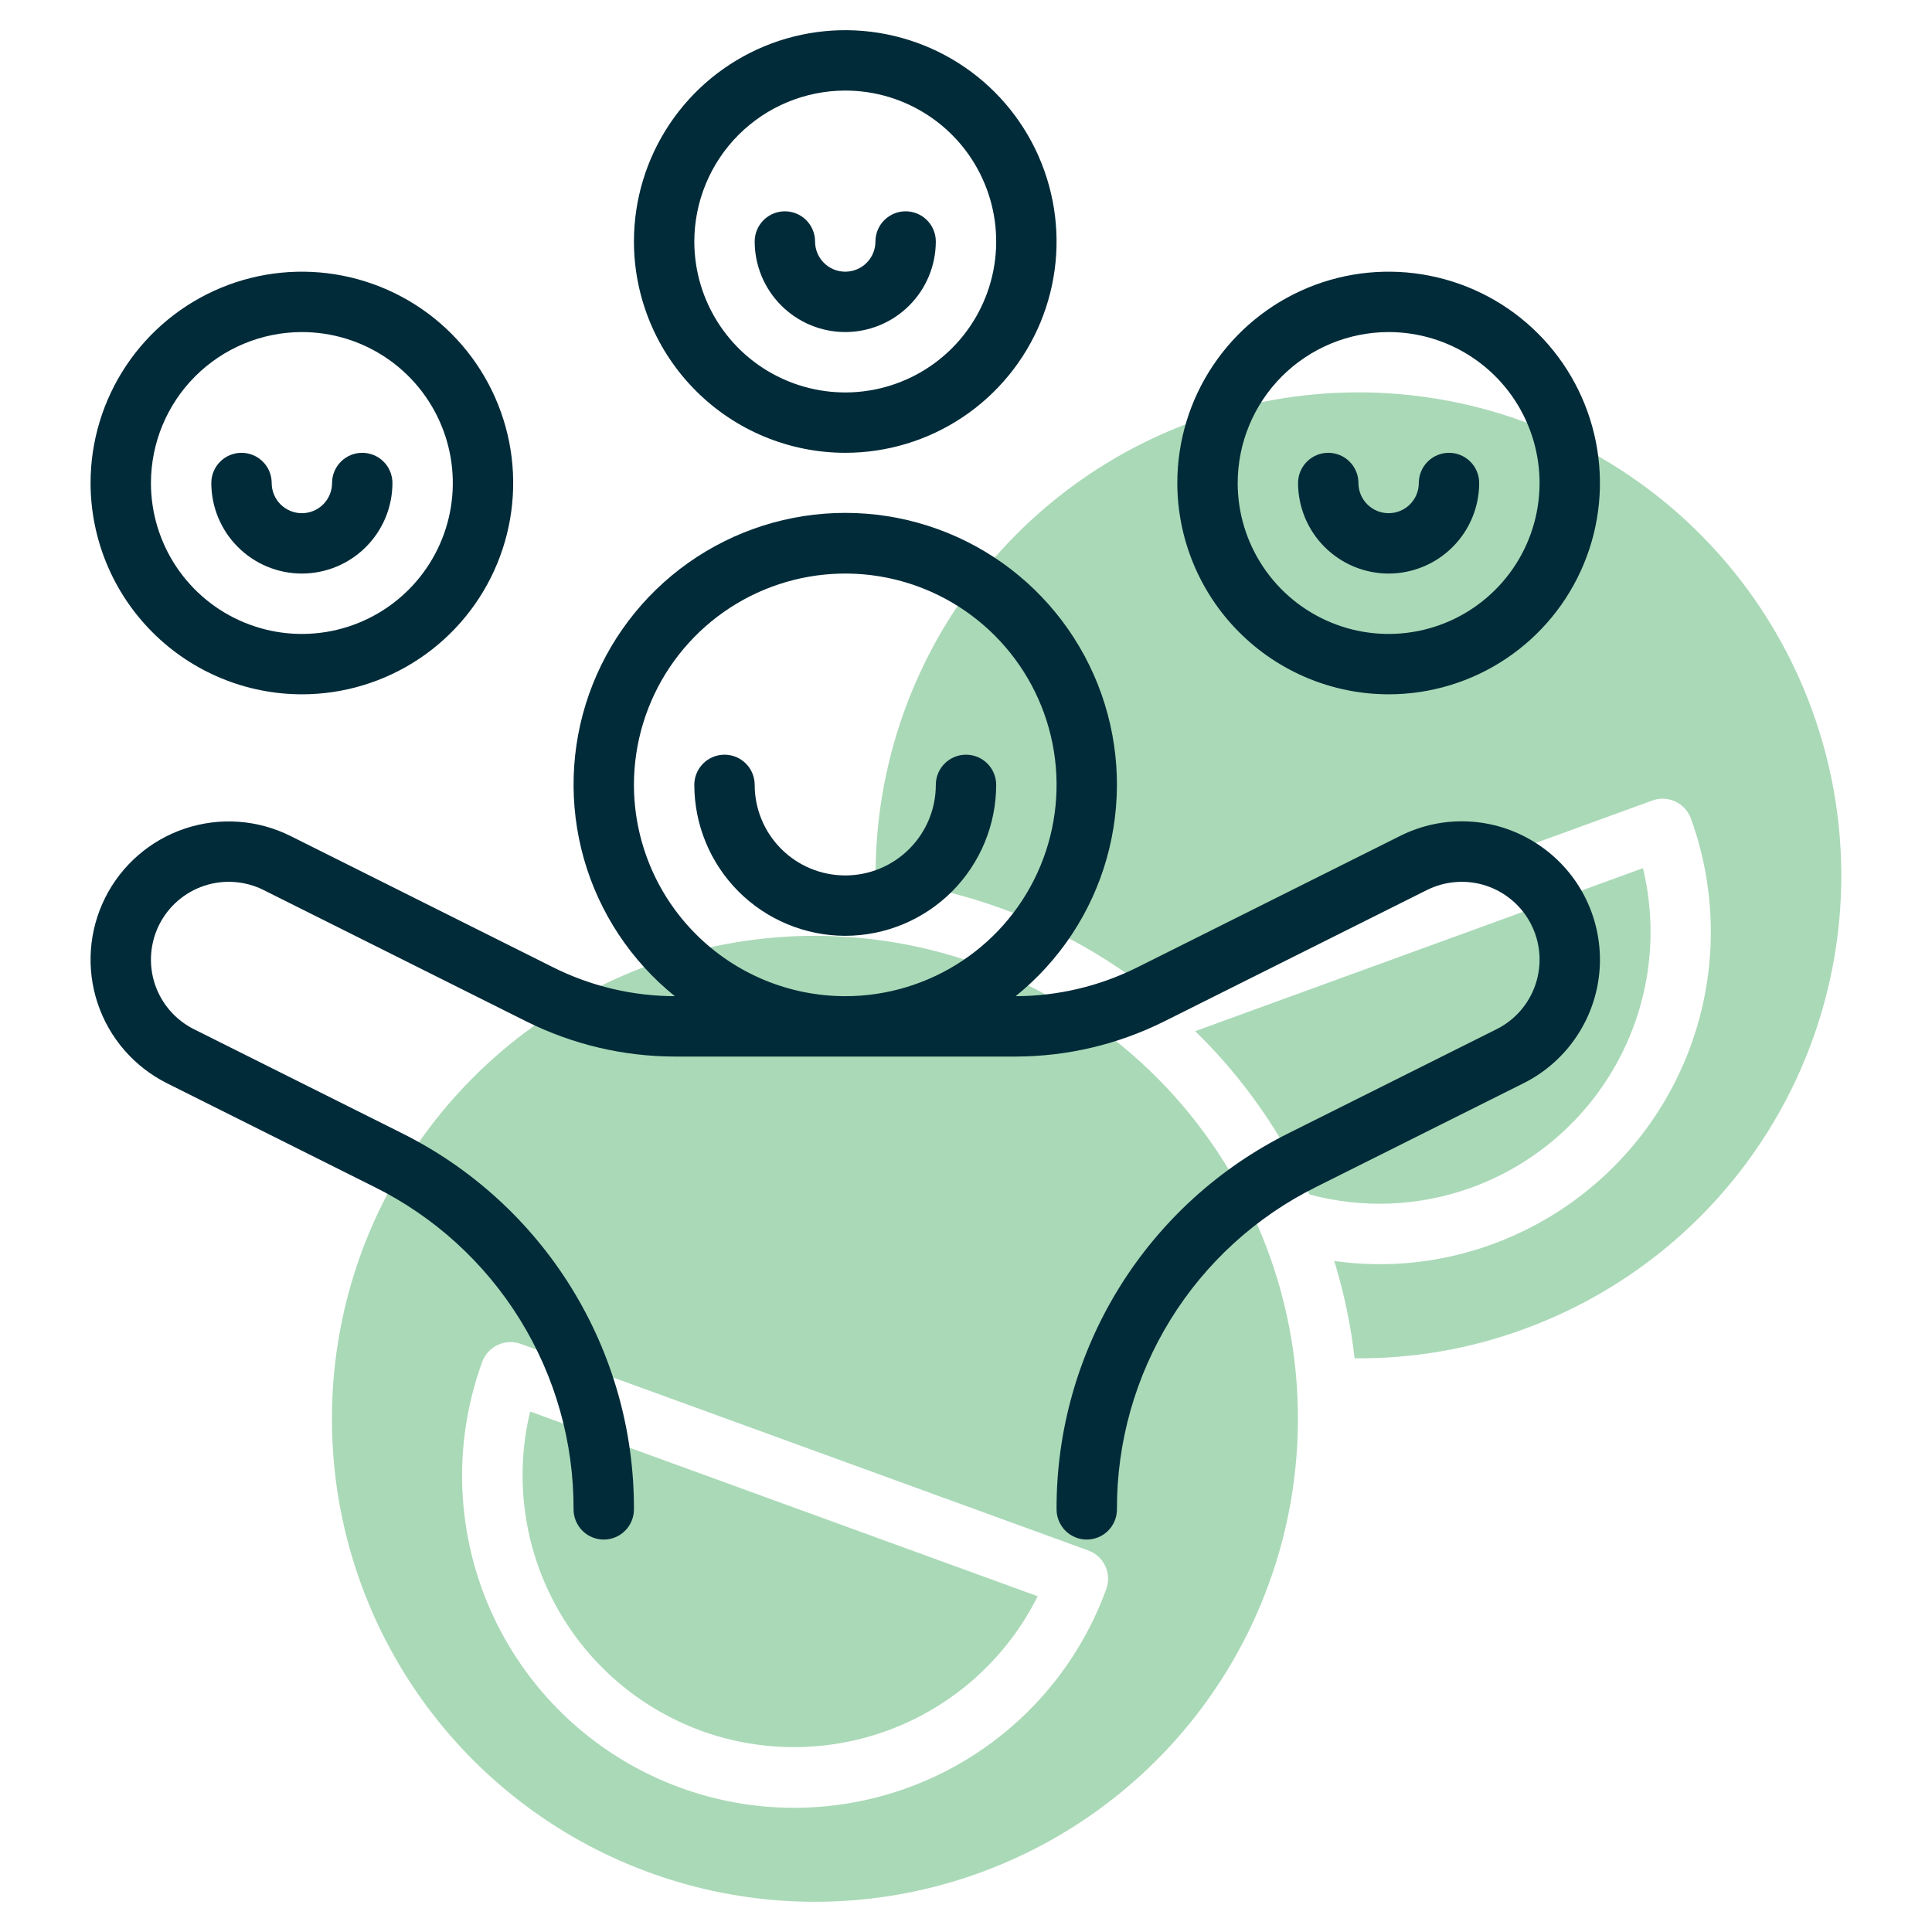 <?xml version="1.0" encoding="UTF-8"?> <svg xmlns="http://www.w3.org/2000/svg" width="64" height="64" viewBox="0 0 64 64" fill="none"><path d="M23.231 57.336C25.312 58.09 27.597 58.053 29.652 57.23C31.706 56.408 33.387 54.859 34.373 52.878L17.562 46.759C17.044 48.91 17.335 51.178 18.381 53.128C19.426 55.079 21.153 56.577 23.231 57.336Z" fill="#AAD9B7"></path><path d="M32.465 31.965C29.492 30.883 26.264 30.707 23.191 31.459C20.117 32.211 17.336 33.858 15.198 36.191C13.06 38.524 11.662 41.439 11.181 44.566C10.7 47.694 11.157 50.894 12.494 53.762C13.832 56.629 15.989 59.036 18.695 60.678C21.4 62.319 24.531 63.122 27.692 62.984C30.854 62.846 33.903 61.773 36.455 59.902C39.007 58.031 40.947 55.445 42.029 52.472C42.749 50.498 43.072 48.4 42.981 46.301C42.89 44.201 42.386 42.14 41.498 40.236C40.61 38.331 39.355 36.62 37.805 35.201C36.255 33.782 34.441 32.682 32.465 31.965ZM36.646 52.641C36.153 53.999 35.397 55.247 34.421 56.313C33.445 57.379 32.269 58.243 30.959 58.854C29.65 59.465 28.233 59.812 26.789 59.876C25.345 59.939 23.903 59.717 22.545 59.223C21.187 58.728 19.939 57.971 18.874 56.995C17.809 56.018 16.946 54.841 16.336 53.531C15.726 52.221 15.38 50.804 15.317 49.36C15.255 47.916 15.478 46.474 15.973 45.116C16.018 44.993 16.087 44.88 16.175 44.783C16.264 44.686 16.371 44.608 16.49 44.552C16.609 44.497 16.738 44.465 16.869 44.459C17 44.454 17.131 44.474 17.255 44.519L36.048 51.36C36.172 51.404 36.285 51.473 36.382 51.562C36.479 51.65 36.558 51.757 36.613 51.876C36.669 51.995 36.7 52.124 36.706 52.255C36.711 52.386 36.691 52.517 36.646 52.641Z" fill="#AAD9B7"></path><path d="M48.757 39.336C50.835 38.576 52.562 37.078 53.607 35.128C54.653 33.177 54.944 30.91 54.425 28.759L39.593 34.158C41.183 35.708 42.467 37.544 43.38 39.569C45.153 40.046 47.031 39.964 48.757 39.336Z" fill="#AAD9B7"></path><path d="M60.029 23.527C58.74 19.982 56.24 17.006 52.97 15.126C49.7 13.246 45.87 12.582 42.158 13.252C38.446 13.921 35.09 15.881 32.683 18.786C30.276 21.69 28.973 25.352 29.005 29.123C32.227 29.475 35.293 30.696 37.875 32.655L54.733 26.519C54.856 26.474 54.987 26.453 55.118 26.459C55.25 26.465 55.378 26.496 55.497 26.552C55.616 26.607 55.723 26.686 55.812 26.783C55.901 26.88 55.969 26.993 56.014 27.116C57.008 29.858 56.874 32.882 55.642 35.525C54.41 38.168 52.179 40.214 49.44 41.215C47.765 41.829 45.965 42.021 44.199 41.772C44.523 42.823 44.748 43.902 44.873 44.995C46.78 45.015 48.674 44.69 50.465 44.034C52.44 43.317 54.255 42.217 55.805 40.798C57.355 39.378 58.609 37.668 59.498 35.763C60.386 33.858 60.89 31.797 60.981 29.698C61.072 27.598 60.748 25.501 60.029 23.527Z" fill="#AAD9B7"></path><path d="M50.829 27.895C50.167 27.482 49.409 27.247 48.629 27.212C47.848 27.176 47.072 27.343 46.375 27.694L37.664 32.05C36.416 32.672 35.04 32.997 33.645 33C35.096 31.831 36.148 30.242 36.657 28.451C37.166 26.659 37.107 24.754 36.488 22.997C35.869 21.241 34.72 19.72 33.2 18.644C31.679 17.568 29.863 16.99 28 16.99C26.138 16.99 24.321 17.568 22.801 18.644C21.281 19.72 20.132 21.241 19.512 22.997C18.893 24.754 18.834 26.659 19.343 28.451C19.852 30.242 20.905 31.831 22.355 33C20.96 32.997 19.585 32.672 18.336 32.05L9.625 27.694C8.539 27.151 7.282 27.062 6.13 27.446C4.978 27.83 4.026 28.655 3.483 29.741C2.94 30.827 2.851 32.085 3.235 33.236C3.619 34.388 4.445 35.34 5.53 35.883L12.398 39.317C14.386 40.303 16.059 41.826 17.226 43.715C18.393 45.603 19.008 47.78 19 50C19 50.265 19.106 50.52 19.293 50.707C19.481 50.895 19.735 51 20 51C20.265 51 20.52 50.895 20.707 50.707C20.895 50.52 21 50.265 21 50C21.009 47.408 20.292 44.866 18.929 42.662C17.567 40.458 15.614 38.679 13.292 37.528L6.425 34.094C5.814 33.788 5.349 33.252 5.132 32.604C4.916 31.955 4.967 31.247 5.272 30.636C5.578 30.024 6.114 29.56 6.763 29.343C7.411 29.127 8.119 29.178 8.731 29.483L17.442 33.839C18.97 34.6 20.653 34.998 22.361 35H33.64C35.347 34.998 37.031 34.6 38.559 33.839L47.27 29.483C47.572 29.332 47.902 29.242 48.24 29.218C48.577 29.194 48.916 29.236 49.238 29.343C49.559 29.451 49.856 29.62 50.111 29.841C50.367 30.063 50.577 30.333 50.728 30.636C50.879 30.939 50.97 31.268 50.994 31.606C51.018 31.944 50.975 32.283 50.868 32.604C50.761 32.925 50.592 33.222 50.37 33.478C50.148 33.733 49.878 33.943 49.575 34.094L42.708 37.528C40.386 38.679 38.434 40.458 37.071 42.662C35.709 44.866 34.991 47.408 35 50C35 50.265 35.106 50.52 35.293 50.707C35.481 50.895 35.735 51 36 51C36.265 51 36.52 50.895 36.707 50.707C36.895 50.52 37 50.265 37 50C36.993 47.78 37.607 45.603 38.774 43.715C39.941 41.826 41.614 40.303 43.603 39.317L50.47 35.883C51.199 35.519 51.818 34.966 52.261 34.282C52.706 33.599 52.959 32.809 52.996 31.995C53.032 31.18 52.851 30.371 52.47 29.65C52.089 28.93 51.523 28.324 50.829 27.895ZM21 26C21 24.616 21.411 23.262 22.18 22.111C22.949 20.96 24.042 20.063 25.321 19.533C26.601 19.003 28.008 18.864 29.366 19.134C30.724 19.405 31.971 20.071 32.95 21.05C33.929 22.029 34.596 23.276 34.866 24.634C35.136 25.992 34.997 27.4 34.467 28.679C33.938 29.958 33.04 31.051 31.889 31.82C30.738 32.589 29.385 33 28 33C26.144 32.998 24.365 32.26 23.053 30.947C21.741 29.635 21.002 27.856 21 26Z" fill="#012B39"></path><path d="M28 31C29.326 30.998 30.596 30.471 31.534 29.534C32.471 28.596 32.998 27.326 33 26C33 25.735 32.895 25.48 32.707 25.293C32.52 25.105 32.265 25 32 25C31.735 25 31.48 25.105 31.293 25.293C31.105 25.48 31 25.735 31 26C31 26.796 30.684 27.559 30.121 28.121C29.559 28.684 28.796 29 28 29C27.204 29 26.441 28.684 25.879 28.121C25.316 27.559 25 26.796 25 26C25 25.735 24.895 25.48 24.707 25.293C24.52 25.105 24.265 25 24 25C23.735 25 23.48 25.105 23.293 25.293C23.105 25.48 23 25.735 23 26C23.002 27.326 23.529 28.596 24.466 29.534C25.404 30.471 26.674 30.998 28 31Z" fill="#012B39"></path><path d="M28 15C29.384 15 30.738 14.589 31.889 13.82C33.04 13.051 33.937 11.958 34.467 10.679C34.997 9.4 35.136 7.992 34.865 6.634C34.595 5.277 33.929 4.029 32.95 3.05C31.971 2.071 30.724 1.405 29.366 1.135C28.008 0.864 26.6 1.003 25.321 1.533C24.042 2.063 22.949 2.96 22.18 4.111C21.41 5.262 21 6.616 21 8C21.002 9.856 21.74 11.635 23.053 12.947C24.365 14.26 26.144 14.998 28 15ZM28 3C28.989 3 29.956 3.293 30.778 3.843C31.6 4.392 32.241 5.173 32.619 6.087C32.998 7 33.097 8.006 32.904 8.975C32.711 9.945 32.235 10.836 31.535 11.536C30.836 12.235 29.945 12.711 28.976 12.904C28.006 13.097 27 12.998 26.087 12.619C25.173 12.241 24.392 11.6 23.843 10.778C23.293 9.956 23 8.989 23 8C23.002 6.674 23.529 5.404 24.466 4.466C25.404 3.529 26.674 3.002 28 3Z" fill="#012B39"></path><path d="M46 23C47.385 23 48.738 22.59 49.889 21.82C51.04 21.051 51.937 19.958 52.467 18.679C52.997 17.4 53.136 15.992 52.865 14.634C52.595 13.277 51.929 12.029 50.95 11.05C49.971 10.071 48.724 9.405 47.366 9.135C46.008 8.864 44.6 9.003 43.321 9.533C42.042 10.063 40.949 10.96 40.18 12.111C39.41 13.262 39 14.616 39 16C39.002 17.856 39.74 19.635 41.053 20.947C42.365 22.26 44.144 22.998 46 23ZM46 11C46.989 11 47.956 11.293 48.778 11.843C49.6 12.392 50.241 13.173 50.619 14.087C50.998 15 51.097 16.006 50.904 16.976C50.711 17.945 50.235 18.836 49.535 19.535C48.836 20.235 47.945 20.711 46.975 20.904C46.005 21.097 45 20.998 44.087 20.619C43.173 20.241 42.392 19.6 41.843 18.778C41.293 17.956 41 16.989 41 16C41.002 14.674 41.529 13.403 42.466 12.466C43.404 11.529 44.674 11.002 46 11Z" fill="#012B39"></path><path d="M10 23C11.384 23 12.738 22.59 13.889 21.82C15.04 21.051 15.937 19.958 16.467 18.679C16.997 17.4 17.136 15.992 16.866 14.634C16.595 13.277 15.929 12.029 14.95 11.05C13.971 10.071 12.723 9.405 11.366 9.135C10.008 8.864 8.6 9.003 7.321 9.533C6.042 10.063 4.949 10.96 4.18 12.111C3.411 13.262 3 14.616 3 16C3.002 17.856 3.74 19.635 5.053 20.947C6.365 22.26 8.144 22.998 10 23ZM10 11C10.989 11 11.956 11.293 12.778 11.843C13.6 12.392 14.241 13.173 14.619 14.087C14.998 15 15.097 16.006 14.904 16.976C14.711 17.945 14.235 18.836 13.536 19.535C12.836 20.235 11.945 20.711 10.976 20.904C10.005 21.097 9 20.998 8.087 20.619C7.173 20.241 6.392 19.6 5.843 18.778C5.293 17.956 5 16.989 5 16C5.002 14.674 5.529 13.403 6.466 12.466C7.404 11.529 8.674 11.002 10 11Z" fill="#012B39"></path><path d="M10 19C10.795 18.999 11.558 18.683 12.12 18.12C12.683 17.558 12.999 16.795 13 16C13 15.735 12.895 15.48 12.707 15.293C12.52 15.105 12.265 15 12 15C11.735 15 11.48 15.105 11.293 15.293C11.105 15.48 11 15.735 11 16C11 16.265 10.895 16.52 10.707 16.707C10.52 16.895 10.265 17 10 17C9.735 17 9.48 16.895 9.293 16.707C9.105 16.52 9 16.265 9 16C9 15.735 8.895 15.48 8.707 15.293C8.52 15.105 8.265 15 8 15C7.735 15 7.48 15.105 7.293 15.293C7.105 15.48 7 15.735 7 16C7.001 16.795 7.317 17.558 7.88 18.12C8.442 18.683 9.205 18.999 10 19Z" fill="#012B39"></path><path d="M28 11C28.795 10.999 29.558 10.683 30.12 10.12C30.683 9.558 30.999 8.795 31 8C31 7.735 30.895 7.48 30.707 7.293C30.52 7.105 30.265 7 30 7C29.735 7 29.48 7.105 29.293 7.293C29.105 7.48 29 7.735 29 8C29 8.265 28.895 8.52 28.707 8.707C28.52 8.895 28.265 9 28 9C27.735 9 27.48 8.895 27.293 8.707C27.105 8.52 27 8.265 27 8C27 7.735 26.895 7.48 26.707 7.293C26.52 7.105 26.265 7 26 7C25.735 7 25.48 7.105 25.293 7.293C25.105 7.48 25 7.735 25 8C25.001 8.795 25.317 9.558 25.88 10.12C26.442 10.683 27.205 10.999 28 11Z" fill="#012B39"></path><path d="M46 19C46.795 18.999 47.558 18.683 48.12 18.12C48.683 17.558 48.999 16.795 49 16C49 15.735 48.895 15.48 48.707 15.293C48.52 15.105 48.265 15 48 15C47.735 15 47.48 15.105 47.293 15.293C47.105 15.48 47 15.735 47 16C47 16.265 46.895 16.52 46.707 16.707C46.52 16.895 46.265 17 46 17C45.735 17 45.48 16.895 45.293 16.707C45.105 16.52 45 16.265 45 16C45 15.735 44.895 15.48 44.707 15.293C44.52 15.105 44.265 15 44 15C43.735 15 43.48 15.105 43.293 15.293C43.105 15.48 43 15.735 43 16C43.001 16.795 43.317 17.558 43.88 18.12C44.442 18.683 45.205 18.999 46 19Z" fill="#012B39"></path></svg> 